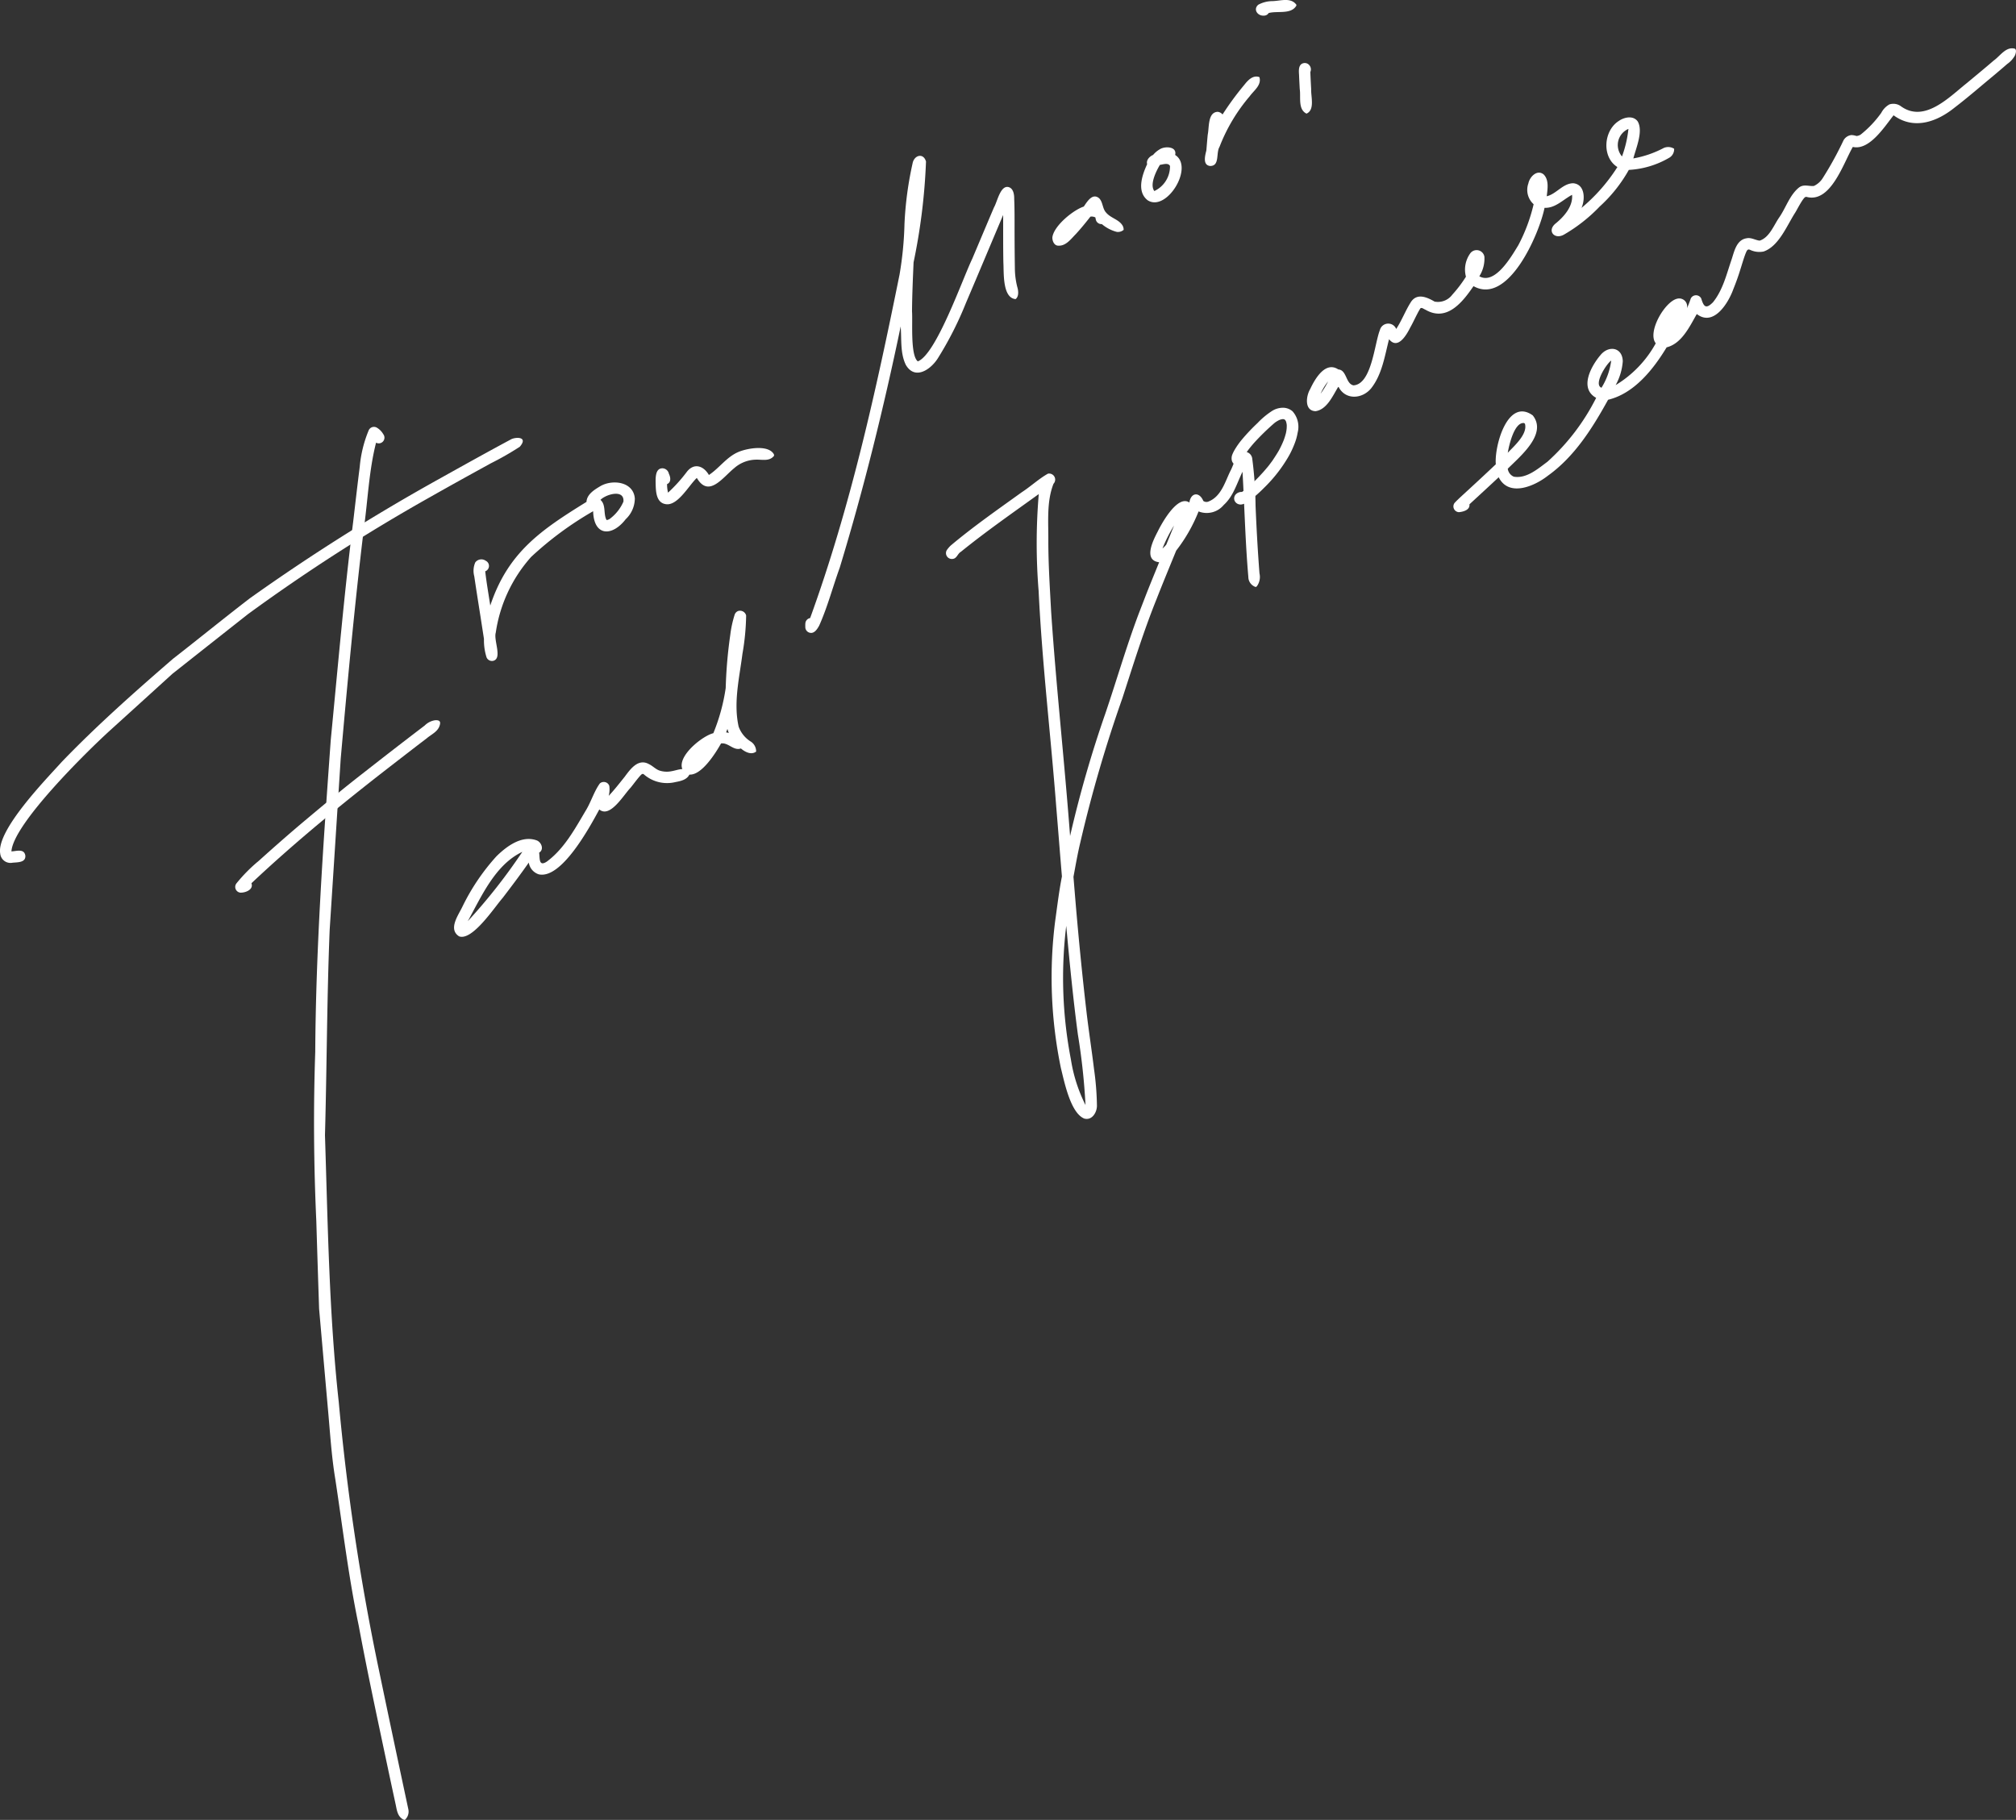<svg viewBox="0 0 259.816 234.548" height="234.548" width="259.816" xmlns:xlink="http://www.w3.org/1999/xlink" xmlns="http://www.w3.org/2000/svg" data-sanitized-data-name="グループ 18" data-name="グループ 18" id="グループ_18">
  <rect x="0" y="0" width="259.816" height="234.548" fill="#333333" stroke="none"/>
  <defs>
    <clipPath id="clip-path">
      <rect fill="#fff" height="234.548" width="259.816" data-sanitized-data-name="長方形 9" data-name="長方形 9" id="長方形_9"></rect>
    </clipPath>
  </defs>
  <g clip-path="url(#clip-path)" data-sanitized-data-name="グループ 17" data-name="グループ 17" id="グループ_17">
    <path fill="#fff" transform="translate(21.176 28.784)" d="M30.759,205.691c-.772-.428-.8-1.336-.984-2.1q-.569-2.627-1.124-5.256c-1.238-5.856-2.5-11.708-3.593-17.594-1.307-6.24-2.06-12.574-3.018-18.873-.512-3.079-.686-6.2-.975-9.3q-.56-6.336-1.116-12.669-.189-5.669-.361-11.341c-.331-7.272-.386-14.508-.136-21.776.08-13.428,1.036-26.818,2-40.206.91-9.371,1.722-18.755,2.886-28.1.281-2.366.547-4.734.849-7.1a15.73,15.73,0,0,1,1.162-4.719.741.741,0,0,1,1.059-.315,2.393,2.393,0,0,1,.822.847.734.734,0,0,1-.94,1.08C26.365,31.9,26.232,35.694,25.71,39.4c-1.193,9.843-2.1,19.72-2.976,29.6q-.708,11.024-1.422,22.048c-.359,8.816-.361,17.65-.606,26.472.371,11.5.526,22.982,1.777,34.394a301.113,301.113,0,0,0,5.139,34.358q1.885,9.045,3.819,18.08A1.426,1.426,0,0,1,31,205.764a.545.545,0,0,1-.239-.073" data-sanitized-data-name="パス 46" data-name="パス 46" id="パス_46"></path>
    <path fill="#fff" transform="translate(-0.001 29.528)" d="M1.557,81.669A1.325,1.325,0,0,1,.032,80.5c-.545-3,5.9-9.577,7.964-11.874,4.514-4.682,9.4-9.013,14.311-13.258,3.3-2.571,6.6-5.256,9.9-7.792A258.386,258.386,0,0,1,56.569,32.211c3.083-1.72,6.169-3.442,9.279-5.109.6-.329,2.284-.38,1.141.948a38.43,38.43,0,0,1-3.736,2.137c-2.6,1.428-5.2,2.863-7.777,4.325A235.281,235.281,0,0,0,31.945,49.633q-4.864,3.835-9.726,7.681-4.015,3.653-8.042,7.3C11.222,67.3,1.685,76.673,1.475,80.2c.654-.027,1.649-.4,1.793.554.055.935-1.068.831-1.712.914" data-sanitized-data-name="パス 47" data-name="パス 47" id="パス_47"></path>
    <path fill="#fff" transform="translate(15.86 48.566)" d="M15.155,66.481a.741.741,0,0,1-.539-1.2A20.341,20.341,0,0,1,17.5,62.37c2.035-1.833,4.09-3.639,6.19-5.395,2.444-2.056,4.906-4.086,7.429-6.041q3.857-3.027,7.761-6a2.4,2.4,0,0,1,1.3-.671c.568-.046.828.111.6.74-.26.757-1.082,1.1-1.655,1.594-1.7,1.292-3.379,2.6-5.063,3.9-6.032,4.686-11.958,9.533-17.518,14.77.3.812-.749,1.223-1.393,1.212" data-sanitized-data-name="パス 48" data-name="パス 48" id="パス_48"></path>
    <path fill="#fff" transform="translate(31.937 32.535)" d="M30.766,52.175a7.219,7.219,0,0,1-.331-2.36q-.223-1.45-.449-2.9c-.271-1.724-.547-3.448-.8-5.174a2.712,2.712,0,0,1,.128-1.791.977.977,0,0,1,1.349-.214.739.739,0,0,1-.065,1.359c.164,1.477.43,2.945.65,4.415,2.286-6.869,6.55-9.741,12.4-13.361.046-.971,1.011-1.563,1.766-2.014,1.565-.933,4.3-.6,4.463,1.575A3.705,3.705,0,0,1,48.7,34.383c-1.751,2.269-4.113,2.215-4.195-1.032a43.3,43.3,0,0,0-8,5.9A18.718,18.718,0,0,0,31.956,49c-.3.994.885,3.333-.331,3.633a.752.752,0,0,1-.858-.453M46.3,34.479a.906.906,0,0,0,.449-.22,5.458,5.458,0,0,0,1.659-2.142c.153-1.655-2.263-.952-2.96-.227.747.646.35,1.812.787,2.595l.065-.006" data-sanitized-data-name="パス 49" data-name="パス 49" id="パス_49"></path>
    <path fill="#fff" transform="translate(44.209 30.213)" d="M41.46,34.737c-1.078-.254-1.141-1.577-1.168-2.488-.013-.738-.115-2.209.975-2.1a.882.882,0,0,1,.728.694c.222.453.321,1.093-.235,1.338a4.68,4.68,0,0,0,.124,1.1,19.843,19.843,0,0,0,2.45-2.718c.94-1.166,2.144-.726,2.819.44,1.365-.9,2.322-2.379,3.887-3,1.1-.445,3.635-.889,4.419.224.1.138.151.285-.006.409-.579.612-1.456.371-2.2.392a4.348,4.348,0,0,0-2.827,1.084c-1.487,1.2-3.293,3.891-4.83,1.271-1.036.952-2.538,3.786-4.134,3.352" data-sanitized-data-name="パス 50" data-name="パス 50" id="パス_50"></path>
    <path fill="#fff" transform="translate(54.303 10.512)" d="M49.488,70.387a4.3,4.3,0,0,1,0-.545.753.753,0,0,1,.619-.7c5.208-14.349,8.5-29.325,11.521-44.265a44.875,44.875,0,0,0,.636-6.523,44.9,44.9,0,0,1,1.074-7.947c.285-.975,1.391-1.2,1.7-.1A78,78,0,0,1,63.436,23.3c-.09,2.106-.185,4.212-.2,6.318.1,1.363-.239,5.695.749,6.443,2.372-.912,5.718-10.523,7.02-13.239.931-2.2,1.856-4.4,2.792-6.6.43-.728.805-2.815,1.835-2.634.675.145.782.973.774,1.552.061,1.47.042,2.939.046,4.411q.006,2.3.04,4.61a10.042,10.042,0,0,0,.31,2.318c.149.48.222,1.227-.222,1.558-1.716-.157-1.493-3.434-1.571-4.709-.04-2.045-.021-4.09-.029-6.133-1.6,3.771-3.18,7.553-4.789,11.322a44.529,44.529,0,0,1-3.637,7.163c-.927,1.458-2.957,2.838-4.124.82-.734-1.523-.526-3.3-.657-4.937-2.181,10.464-4.742,20.853-7.851,31.08-.9,2.483-1.571,5.063-2.651,7.475-.212.375-.5.866-.954.935a.756.756,0,0,1-.831-.663" data-sanitized-data-name="パス 51" data-name="パス 51" id="パス_51"></path>
    <path fill="#fff" transform="translate(70.963 13.249)" d="M65.439,18.415c-.539,0-.78-.589-.778-1.051.157-1.481,2.678-3.543,4.05-3.991.432-.627,1.112-1.789,1.974-1.076.508.5.415,1.336.908,1.858.564.671,1.506.845,2.018,1.521a1.043,1.043,0,0,1,.235.7,1.108,1.108,0,0,1-.9.256,4.886,4.886,0,0,1-1.907-1,.743.743,0,0,1-.774-.562c-.021-.1-.038-.2-.059-.294a1.006,1.006,0,0,0-.644-.1c-.6.77-1.214,1.521-1.869,2.236-.629.629-1.271,1.554-2.259,1.5" data-sanitized-data-name="パス 52" data-name="パス 52" id="パス_52"></path>
    <path fill="#fff" transform="translate(76.951 9.936)" d="M70.955,15.873c-1.449-1.126-.711-3.262-.065-4.65-.155-.52.319-1.009.763-1.189a3.258,3.258,0,0,1,.954-.78c.669-.367,2.154-.294,1.892.782,2.483,1.561-1.118,7.412-3.545,5.837m.862-1.189a3.5,3.5,0,0,0,2.018-3.23c-.224-.453-.91-.191-1.3-.141-.474.791-1.353,2.542-.717,3.369l-.017-.01a.284.284,0,0,0-.061-.044.933.933,0,0,0,.08.057" data-sanitized-data-name="パス 53" data-name="パス 53" id="パス_53"></path>
    <path fill="#fff" transform="translate(81.248 5.161)" d="M74.734,16.233c-1.019-.09-.675-1.34-.51-2.009.059-.675.109-1.353.176-2.03.2-.919-.015-2.892,1.284-2.943a.928.928,0,0,1,.627.342,37.689,37.689,0,0,1,2.8-3.813c.445-.573,1.08-1.267,1.881-1.028a.12.12,0,0,1,.088.094c.243,1.009-.755,1.676-1.271,2.4a22.472,22.472,0,0,0-3.891,6.525c-.476.784.055,2.448-1.183,2.458" data-sanitized-data-name="パス 54" data-name="パス 54" id="パス_54"></path>
    <path fill="#fff" transform="translate(87.587 4.249)" d="M80.787,10.393c-1.126-.558-.707-2.144-.868-3.176-.031-.617-.067-1.235-.09-1.854-.038-.537-.088-1.321.577-1.472a.757.757,0,0,1,.768.285.822.822,0,0,1,.111.854c.027.74.067,1.477.107,2.213-.04.956.5,2.681-.6,3.15" data-sanitized-data-name="パス 55" data-name="パス 55" id="パス_55"></path>
    <path fill="#fff" transform="translate(84.69 -0.001)" d="M78.169,2.016c-.808.04-1.38-.824-.694-1.407A3.894,3.894,0,0,1,79.291.145c1-.015,2.309-.508,3.046.407a.175.175,0,0,1,.042.176c-.671,1.17-2.441.644-3.568.954a.709.709,0,0,1-.642.333" data-sanitized-data-name="パス 56" data-name="パス 56" id="パス_56"></path>
    <path fill="#fff" transform="translate(30.618 51.411)" d="M28.547,69.265c-1.441-.923-.1-2.71.422-3.809a27.616,27.616,0,0,1,4.4-6.515c1.311-1.284,3.245-2.733,5.166-2.049.629.224,1,1.189.331,1.584.1.722-.071,1.865,1,1.147,2.259-1.672,3.639-4.268,5.051-6.641.659-1.1,1.026-2.389,1.77-3.421a.759.759,0,0,1,1.217.3,3.343,3.343,0,0,1-.073,1.3c.736-.787,1.4-1.638,2.072-2.479.732-.99,1.743-2.389,3.123-1.607.474.224.835.636,1.332.818a3.037,3.037,0,0,0,1.556.092c.722-.115,1.5-.51,2.192-.092.063.038.174.1.2.174a.413.413,0,0,1-.029.224c-.266.768-1.128.959-1.837,1.089a4.533,4.533,0,0,1-4.1-1.009c-.2-.12-.331.076-.457.2-.436.491-.822,1.03-1.233,1.54-.862.868-2.645,3.979-4.031,2.8-1.21,2.238-4.86,9.013-7.8,8.363a1.884,1.884,0,0,1-1.288-1.516c-1.082,1.544-2.217,3.052-3.362,4.549-1.057,1.2-3.9,5.569-5.615,4.96m1.114-1.953a73.73,73.73,0,0,0,7.031-8.939c-3.494,1.653-5.256,5.72-7.031,8.939" data-sanitized-data-name="パス 57" data-name="パス 57" id="パス_57"></path>
    <path fill="#fff" transform="translate(45.965 41.178)" d="M42.413,58.518c-1.949-1.594,1.993-4.824,3.555-5.2a24.654,24.654,0,0,0,1.594-5.829,59.518,59.518,0,0,1,.587-6.827,14.284,14.284,0,0,1,.568-2.622.766.766,0,0,1,.44-.468.813.813,0,0,1,1.038.571,30.937,30.937,0,0,1-.476,4.94c-.392,3.1-1.179,6.273-.493,9.376a3.757,3.757,0,0,0,1.519,1.907,1.5,1.5,0,0,1,.738,1.317c-.619.487-1.451.044-1.963-.4-.95.34-1.607-.787-2.561-.644-.7,1.25-2.844,4.73-4.547,3.884m5.51-5.248.042.013c-.031-.08-.063-.159-.092-.241s-.063-.187-.09-.281c-.055.149-.109.3-.168.445a2.978,2.978,0,0,1,.308.065" data-sanitized-data-name="パス 58" data-name="パス 58" id="パス_58"></path>
    <path fill="#fff" transform="translate(63.783 30.455)" d="M75.971,113.714c-1.789-.7-2.588-4.759-3.029-6.517A57.689,57.689,0,0,1,72.2,88.28c.271-1.928.5-3.864.875-5.776-.254-3.008-.485-6.018-.736-9.025C71.625,64.22,70.519,55,70.073,45.721a75.612,75.612,0,0,1,.017-12.5c-3.377,2.437-6.8,4.816-10.038,7.44-.436.247-.51.868-1.061.917a.755.755,0,0,1-.753-1.133,3.812,3.812,0,0,1,.5-.587c2.926-2.46,6.072-4.648,9.172-6.88,1.12-.726,2.23-1.758,3.362-2.385a.778.778,0,0,1,.717,1.3c-.9,2.3-.65,4.881-.667,7.305,0,3.14.2,6.091.363,9.191.65,9.646,1.716,19.257,2.441,28.9a150.338,150.338,0,0,1,4.56-15.83c1.445-4.256,2.691-8.583,4.275-12.792l-.031.082-.01.023c.333-.862.623-1.613.94-2.433-.008.023-.017.048-.027.071l-.013.031c.577-1.487,1.189-2.955,1.785-4.434-2.1-.254-.761-2.842-.185-3.96.545-1.112,2.576-4.77,4.082-3.736.185-1.286,1.267-1.418,1.781-.239l-.006.017a.679.679,0,0,0,.684.094c1.623-.64,2.116-2.471,2.809-3.908.455-.816.633-1.959,1.5-2.441a.989.989,0,0,1,1.33.81,49.82,49.82,0,0,1,.43,6.106c.122,2.9.281,5.8.505,8.69a2.032,2.032,0,0,1-.281,1.581c-.05.071-.128.185-.227.17A1.366,1.366,0,0,1,97.1,43.91c-.392-4.512-.495-9.044-.751-13.564-.719,1.46-1.17,3.152-2.416,4.273a2.85,2.85,0,0,1-3.247.839A20.577,20.577,0,0,1,87.8,40.51c-.873,2.144-1.764,4.279-2.6,6.429l.015-.044.006-.017c-1.663,4.151-2.976,8.4-4.352,12.643a173.624,173.624,0,0,0-5.432,18.632c-.35,1.456-.6,2.93-.875,4.4q.157,1.932.319,3.861c.386,4.455.822,8.906,1.338,13.346.289,2.523.686,5.034.99,7.555a36.673,36.673,0,0,1,.378,4.738c0,.856-.633,1.923-1.615,1.657m.143-1.737a83.216,83.216,0,0,0-.984-9.107c-.619-4.654-1.072-9.329-1.5-14a55.356,55.356,0,0,0,.6,17.214,19.867,19.867,0,0,0,1.892,5.9M86.04,40.232c.13-.115.252-.235.369-.361-.021.023-.042.044-.065.067q.094-.1.182-.208c.336-.82.673-1.638,1-2.46a18.915,18.915,0,0,0-1.491,2.962" data-sanitized-data-name="パス 59" data-name="パス 59" id="パス_59"></path>
    <path fill="#fff" transform="translate(83.053 27.491)" d="M76.692,37.519a.82.82,0,0,1-.642-.5.772.772,0,0,1,.2-.833,1.025,1.025,0,0,1,.761-.275c.241-.164.47-.342.694-.526.526-.459,1.017-.944,1.5-1.445.289-.31.581-.619.852-.944.149-.18.308-.354.449-.543s.294-.39.438-.587c.3-.455.6-.906.845-1.344l.027-.05,0,0a12.693,12.693,0,0,0,.575-1.235,8.973,8.973,0,0,0,.273-.864,5.148,5.148,0,0,0,.1-.587c.013-.153.019-.3.017-.457q-.006-.091-.019-.182c-.017-.092-.038-.182-.061-.273-.01-.029-.021-.057-.034-.086l-.038-.069-.04-.057-.044-.046-.038-.034-.008-.006-.013-.008c-.025-.01-.048-.017-.073-.025s-.059-.008-.088-.015-.044,0-.067,0l-.076.006q-.116.025-.233.057-.066.022-.132.05c-.122.059-.235.124-.35.193s-.245.174-.292.21a30.985,30.985,0,0,0-2.607,2.542c-.292.333-.573.673-.835,1.028-.1.147-.206.294-.3.445a.757.757,0,0,1,.338.459.748.748,0,0,1-.545.885,1.811,1.811,0,0,1-.763.124.887.887,0,0,1-.78-.774,1.329,1.329,0,0,1,.052-.581,4.153,4.153,0,0,1,.289-.619,9.949,9.949,0,0,1,.956-1.37,24.536,24.536,0,0,1,2.043-2.16,10.207,10.207,0,0,1,1.894-1.571,2.667,2.667,0,0,1,1.323-.392,1.89,1.89,0,0,1,1.288.461,3,3,0,0,1,.659,2.733,7.088,7.088,0,0,1-.426,1.506,11.82,11.82,0,0,1-.686,1.468,18.761,18.761,0,0,1-3.262,4.195A16.142,16.142,0,0,1,78.019,37c-.155.113-.319.212-.482.308a1.568,1.568,0,0,1-.612.22.789.789,0,0,1-.233-.008" data-sanitized-data-name="パス 60" data-name="パス 60" id="パス_60"></path>
    <path fill="#fff" transform="translate(88.131 7.919)" d="M81.423,45.076c-1.477-.044-1.246-1.949-.7-2.853.6-1.292,1.946-3.639,3.622-2.53,1.11.076.935,1.839,1.955,2.053C88.649,41.6,89,36.4,89.7,34.635a1.111,1.111,0,0,1,2.108-.157c.738-1.122,1.2-2.4,1.932-3.528.8-1.126,2.056-.556,3.014,0a2.3,2.3,0,0,0,2.278-.885,16.631,16.631,0,0,0,1.764-2.322,3.584,3.584,0,0,1,.591-3.058,1.018,1.018,0,0,1,1.787.476,4.259,4.259,0,0,1-.654,2.527c2.032,1.143,4.138-2.559,5.023-4a21.924,21.924,0,0,0,1.976-5.286,2.482,2.482,0,0,1-.677-2.683c.164-.841,1.114-1.835,1.959-1.166.734.724.505,1.9.409,2.823,1.248-.3,2.074-1.665,3.41-1.678,1.535.136,1.558,2.079,1.068,3.176a22.567,22.567,0,0,0,4.625-5.263c-2.043-1.279-1.785-4.694.178-5.938.7-.491,1.858-.749,2.441.057.736,1.267-.216,3.429-.562,4.768a13.333,13.333,0,0,0,3.912-1.344,1.426,1.426,0,0,1,1.344.1,1.267,1.267,0,0,1-.575,1.124,11.518,11.518,0,0,1-5.265,1.6A18.733,18.733,0,0,1,118.03,18.7a20.677,20.677,0,0,1-4.545,3.585c-1.279.774-2.328-.487-1.082-1.443,1.061-.873,2.209-2.192,2.068-3.65-1.147.6-2.154,1.737-3.547,1.674-.677,3.356-4.663,12.61-9.155,10.093-1.42,2.079-3.446,4.65-6.2,3.033-.193-.061-.5-.35-.661-.149-.48.784-.831,1.638-1.286,2.439-.485.971-1.609,2.928-2.737,1.516C90.329,37.947,90,40.3,88.6,42.1c-1.124,1.409-3.331,1.592-4.22-.157l-.065.031c-.694,1.135-1.437,2.88-2.89,3.1m.64-2.251a11.213,11.213,0,0,0,.967-1.584,6.719,6.719,0,0,0-.967,1.584m38.843-30.579a14.649,14.649,0,0,0,.828-3.549,2.261,2.261,0,0,0-.828,3.549" data-sanitized-data-name="パス 61" data-name="パス 61" id="パス_61"></path>
    <path fill="#fff" transform="translate(98.002 3.252)" d="M90.008,62.755a.742.742,0,0,1-.539-1.2c.308-.331.64-.638.973-.946,1.454-1.332,2.9-2.668,4.331-4.025-.2-2.32,1.51-8.639,4.763-6.3,1.909,2.4-1.64,5.283-3.222,6.871a1.291,1.291,0,0,0,.843,1.053l-.034-.013-.015,0-.042-.017c1.642.3,3.125-1.009,4.354-1.915a27.961,27.961,0,0,0,6.286-8.239c-2.227-1.225-.648-4.094.56-5.516,1.047-1.284,2.817-1.015,2.871.791a7.465,7.465,0,0,1-.917,3.079,14.349,14.349,0,0,0,5.166-5.382c-1.124-1.441,1.166-5.4,2.773-5.753a1.027,1.027,0,0,1,1.248,1.235,12.361,12.361,0,0,0,.491-1.256.753.753,0,0,1,1.351,0c.323,1.07.61,1.389,1.512.485,1.3-1.611,1.762-3.675,2.425-5.59.329-1.026.633-2.454,1.886-2.655.6-.141,1.135.237,1.705.3,1.269-.409,1.812-1.972,2.527-3,.866-1.252,1.334-2.861,2.534-3.84.619-.478,1.279-.138,1.942-.21l-.04.013a.2.2,0,0,0-.052.017l.059-.019h0a2.688,2.688,0,0,0,1.17-1.036,44.175,44.175,0,0,0,2.674-4.866,1.347,1.347,0,0,1,1.015-.667,2.39,2.39,0,0,1,.648.122,1.184,1.184,0,0,0,.552-.191,13.877,13.877,0,0,0,2.645-2.794,2.65,2.65,0,0,1,1.038-1.082,1.647,1.647,0,0,1,1.516.25c3.012,2.144,6.158-1.156,8.4-2.945l-.038.031c1.206-1,2.4-1.98,3.582-3,.828-.583,1.586-1.858,2.741-1.512.216.18.09.615,0,.839a3.215,3.215,0,0,1-1.017,1.128c-.6.529-1.21,1.04-1.821,1.554-1.684,1.393-3.249,2.76-4.958,4.067-2.3,1.854-5.25,2.894-7.857.986-1.162,1.456-3.111,4.566-5.252,4.077-1.219,2.1-2.855,7.293-5.978,6.437-.212-.019-.329.2-.447.338-.363.522-.654,1.095-.971,1.644-1.089,1.672-2.11,4.369-4.1,5.059a2.791,2.791,0,0,1-1.787-.233.568.568,0,0,0-.206-.021h.01c-.208.086-.262.359-.357.545-.252.669-.447,1.365-.667,2.047-.277.906-.57,1.7-.894,2.506-.644,1.8-2.54,4.889-4.713,3.215-.921,1.607-1.942,3.813-3.887,4.293-1.709,2.827-4.184,5.957-7.545,6.756-2.022,3.66-4.321,7.333-7.775,9.8-1.728,1.355-5.023,2.773-6.324.187-1.248,1.172-2.511,2.328-3.769,3.488.088.732-.805.965-1.376,1.015m6.324-7.67c.837-.883,2.59-2.414,2.2-3.748l-.013.008a.519.519,0,0,0-.178-.122l.084.044c-1.254-.153-1.938,2.855-2.1,3.817m12.077-8.369a8.659,8.659,0,0,0,1.252-3.5c-.6.39-2.332,3.083-1.252,3.5" data-sanitized-data-name="パス 62" data-name="パス 62" id="パス_62"></path>
  </g>
</svg>
